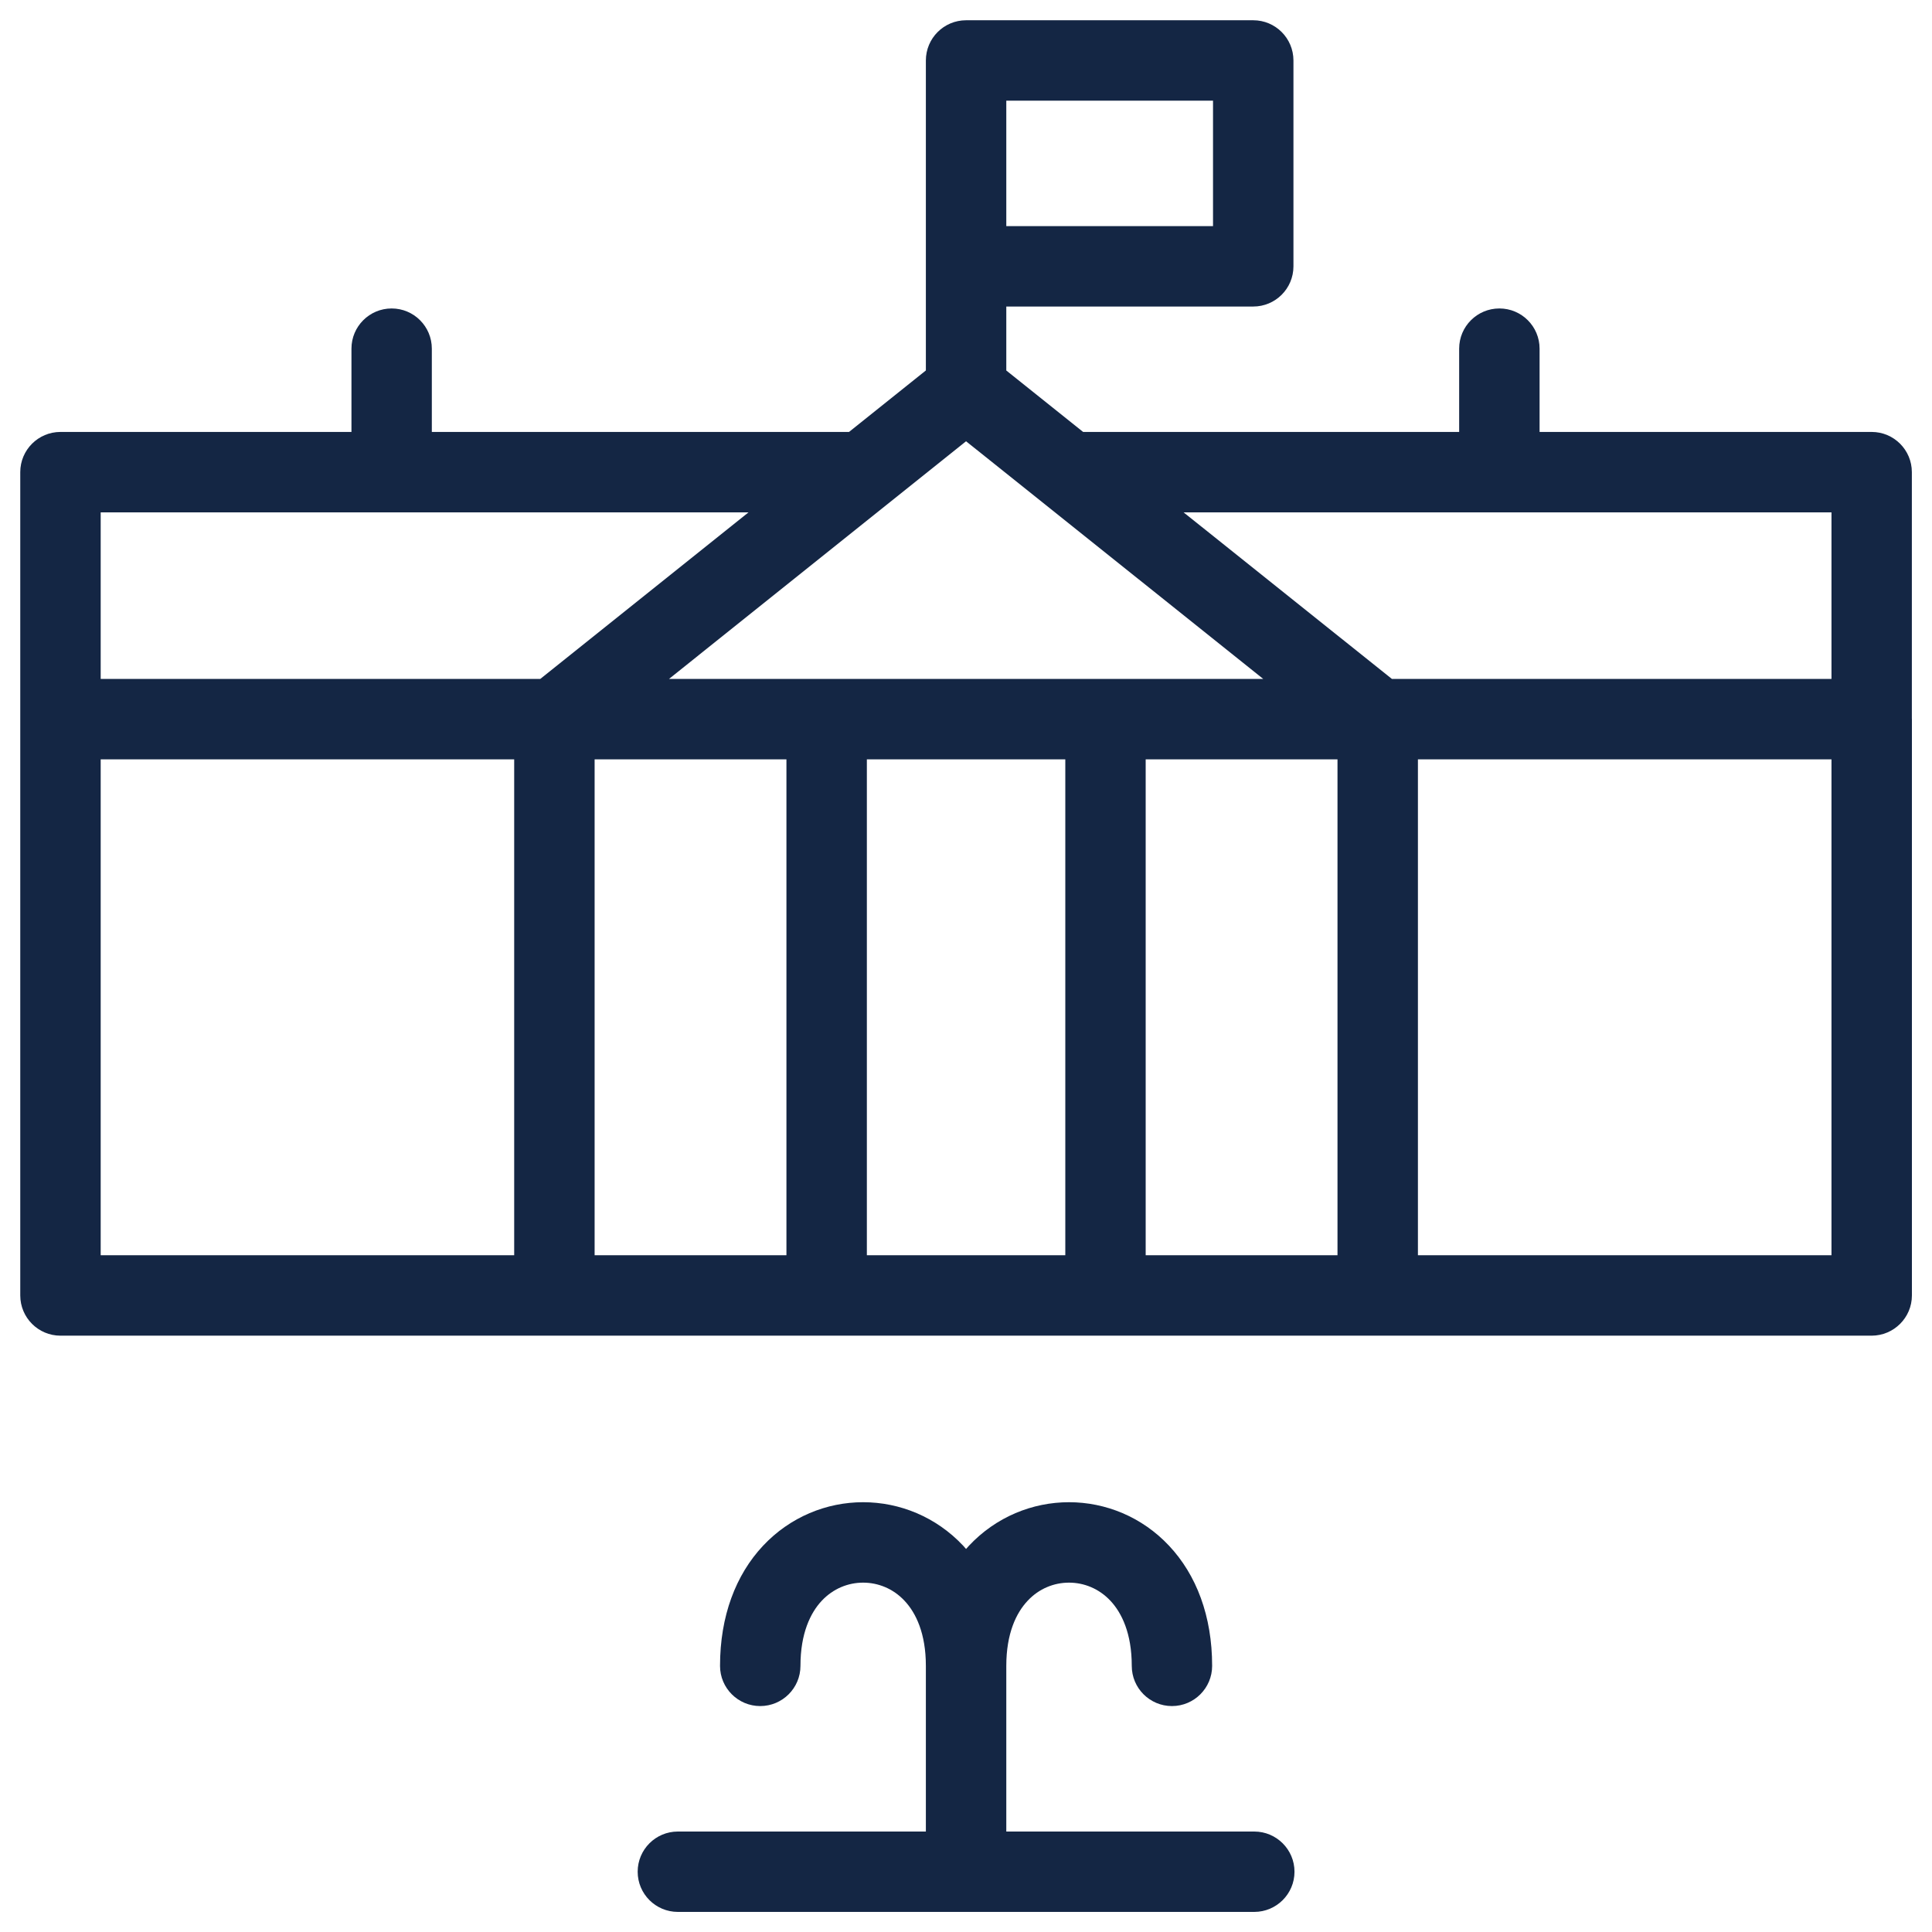 <svg width="35" height="35" viewBox="0 0 35 35" fill="none" xmlns="http://www.w3.org/2000/svg">
<g clip-path="url(#clip0_9963_16013)">
<path d="M19.366 27.214C20.027 27.214 20.688 27.479 21.179 28.003C21.674 28.53 21.959 29.277 21.959 30.179C21.959 30.581 21.633 30.907 21.231 30.907C20.829 30.907 20.503 30.581 20.503 30.179C20.503 29.59 20.321 29.218 20.117 29C19.909 28.778 19.637 28.671 19.366 28.671C19.095 28.671 18.823 28.778 18.616 29C18.411 29.218 18.23 29.59 18.23 30.179V33.18H22.722C23.124 33.18 23.451 33.506 23.451 33.908C23.451 34.31 23.124 34.636 22.722 34.636H12.28C11.878 34.636 11.552 34.31 11.552 33.908C11.552 33.506 11.878 33.18 12.28 33.18H16.773V30.179C16.773 29.59 16.592 29.218 16.387 29C16.18 28.778 15.907 28.671 15.636 28.671C15.366 28.671 15.094 28.778 14.886 29C14.682 29.218 14.501 29.59 14.501 30.179C14.501 30.581 14.174 30.907 13.772 30.907C13.37 30.907 13.044 30.581 13.044 30.179C13.044 29.277 13.329 28.53 13.823 28.003C14.315 27.479 14.975 27.214 15.636 27.214C16.298 27.214 16.958 27.479 17.45 28.003C17.467 28.022 17.484 28.041 17.501 28.061C17.518 28.041 17.535 28.022 17.553 28.003C18.044 27.479 18.705 27.214 19.366 27.214Z" fill="#142644"/>
<path fill-rule="evenodd" clip-rule="evenodd" d="M22.704 0.367C23.106 0.367 23.432 0.693 23.432 1.096V4.825C23.432 5.227 23.106 5.553 22.704 5.553H18.23V6.712L19.622 7.825H26.434V6.316C26.434 5.914 26.76 5.588 27.163 5.588C27.565 5.588 27.891 5.914 27.891 6.316V7.825H33.907C34.309 7.825 34.635 8.151 34.635 8.553V13.017C34.635 13.02 34.636 13.024 34.636 13.028V23.468C34.636 23.87 34.309 24.196 33.907 24.197H24.959L24.959 24.196L24.958 24.197H1.096C0.693 24.197 0.367 23.87 0.367 23.468V8.553C0.367 8.151 0.693 7.825 1.096 7.825H6.367V6.316C6.367 5.914 6.693 5.588 7.095 5.588C7.497 5.588 7.823 5.914 7.823 6.316V7.825H15.381L16.773 6.711V1.096C16.773 0.693 17.099 0.367 17.502 0.367H22.704ZM1.824 22.74H9.315V13.756H1.824V22.74ZM10.772 22.74H14.247V13.756H10.772V22.74ZM15.704 22.74H19.299V13.756H15.704V22.74ZM20.755 22.74H24.23V13.756H20.755V22.74ZM25.687 22.74H33.179V13.756H25.687V22.74ZM1.824 12.299H9.788L13.56 9.282H7.104C7.101 9.282 7.098 9.282 7.095 9.282C7.092 9.282 7.089 9.282 7.086 9.282H1.824V12.299ZM16.116 9.102C16.102 9.114 16.087 9.126 16.072 9.137L12.12 12.299H22.884L18.932 9.138C18.916 9.126 18.901 9.114 18.886 9.101L17.501 7.994L16.116 9.102ZM25.215 12.299H33.179V9.282H27.172C27.169 9.282 27.166 9.282 27.163 9.282C27.16 9.282 27.157 9.282 27.154 9.282H21.442L25.215 12.299ZM18.23 4.096H21.975V1.824H18.23V4.096Z" fill="#142644"/>
</g>
<defs>
<clipPath id="clip0_9963_16013">
<rect width="35" height="35" fill="white"/>
</clipPath>
</defs>
</svg>
